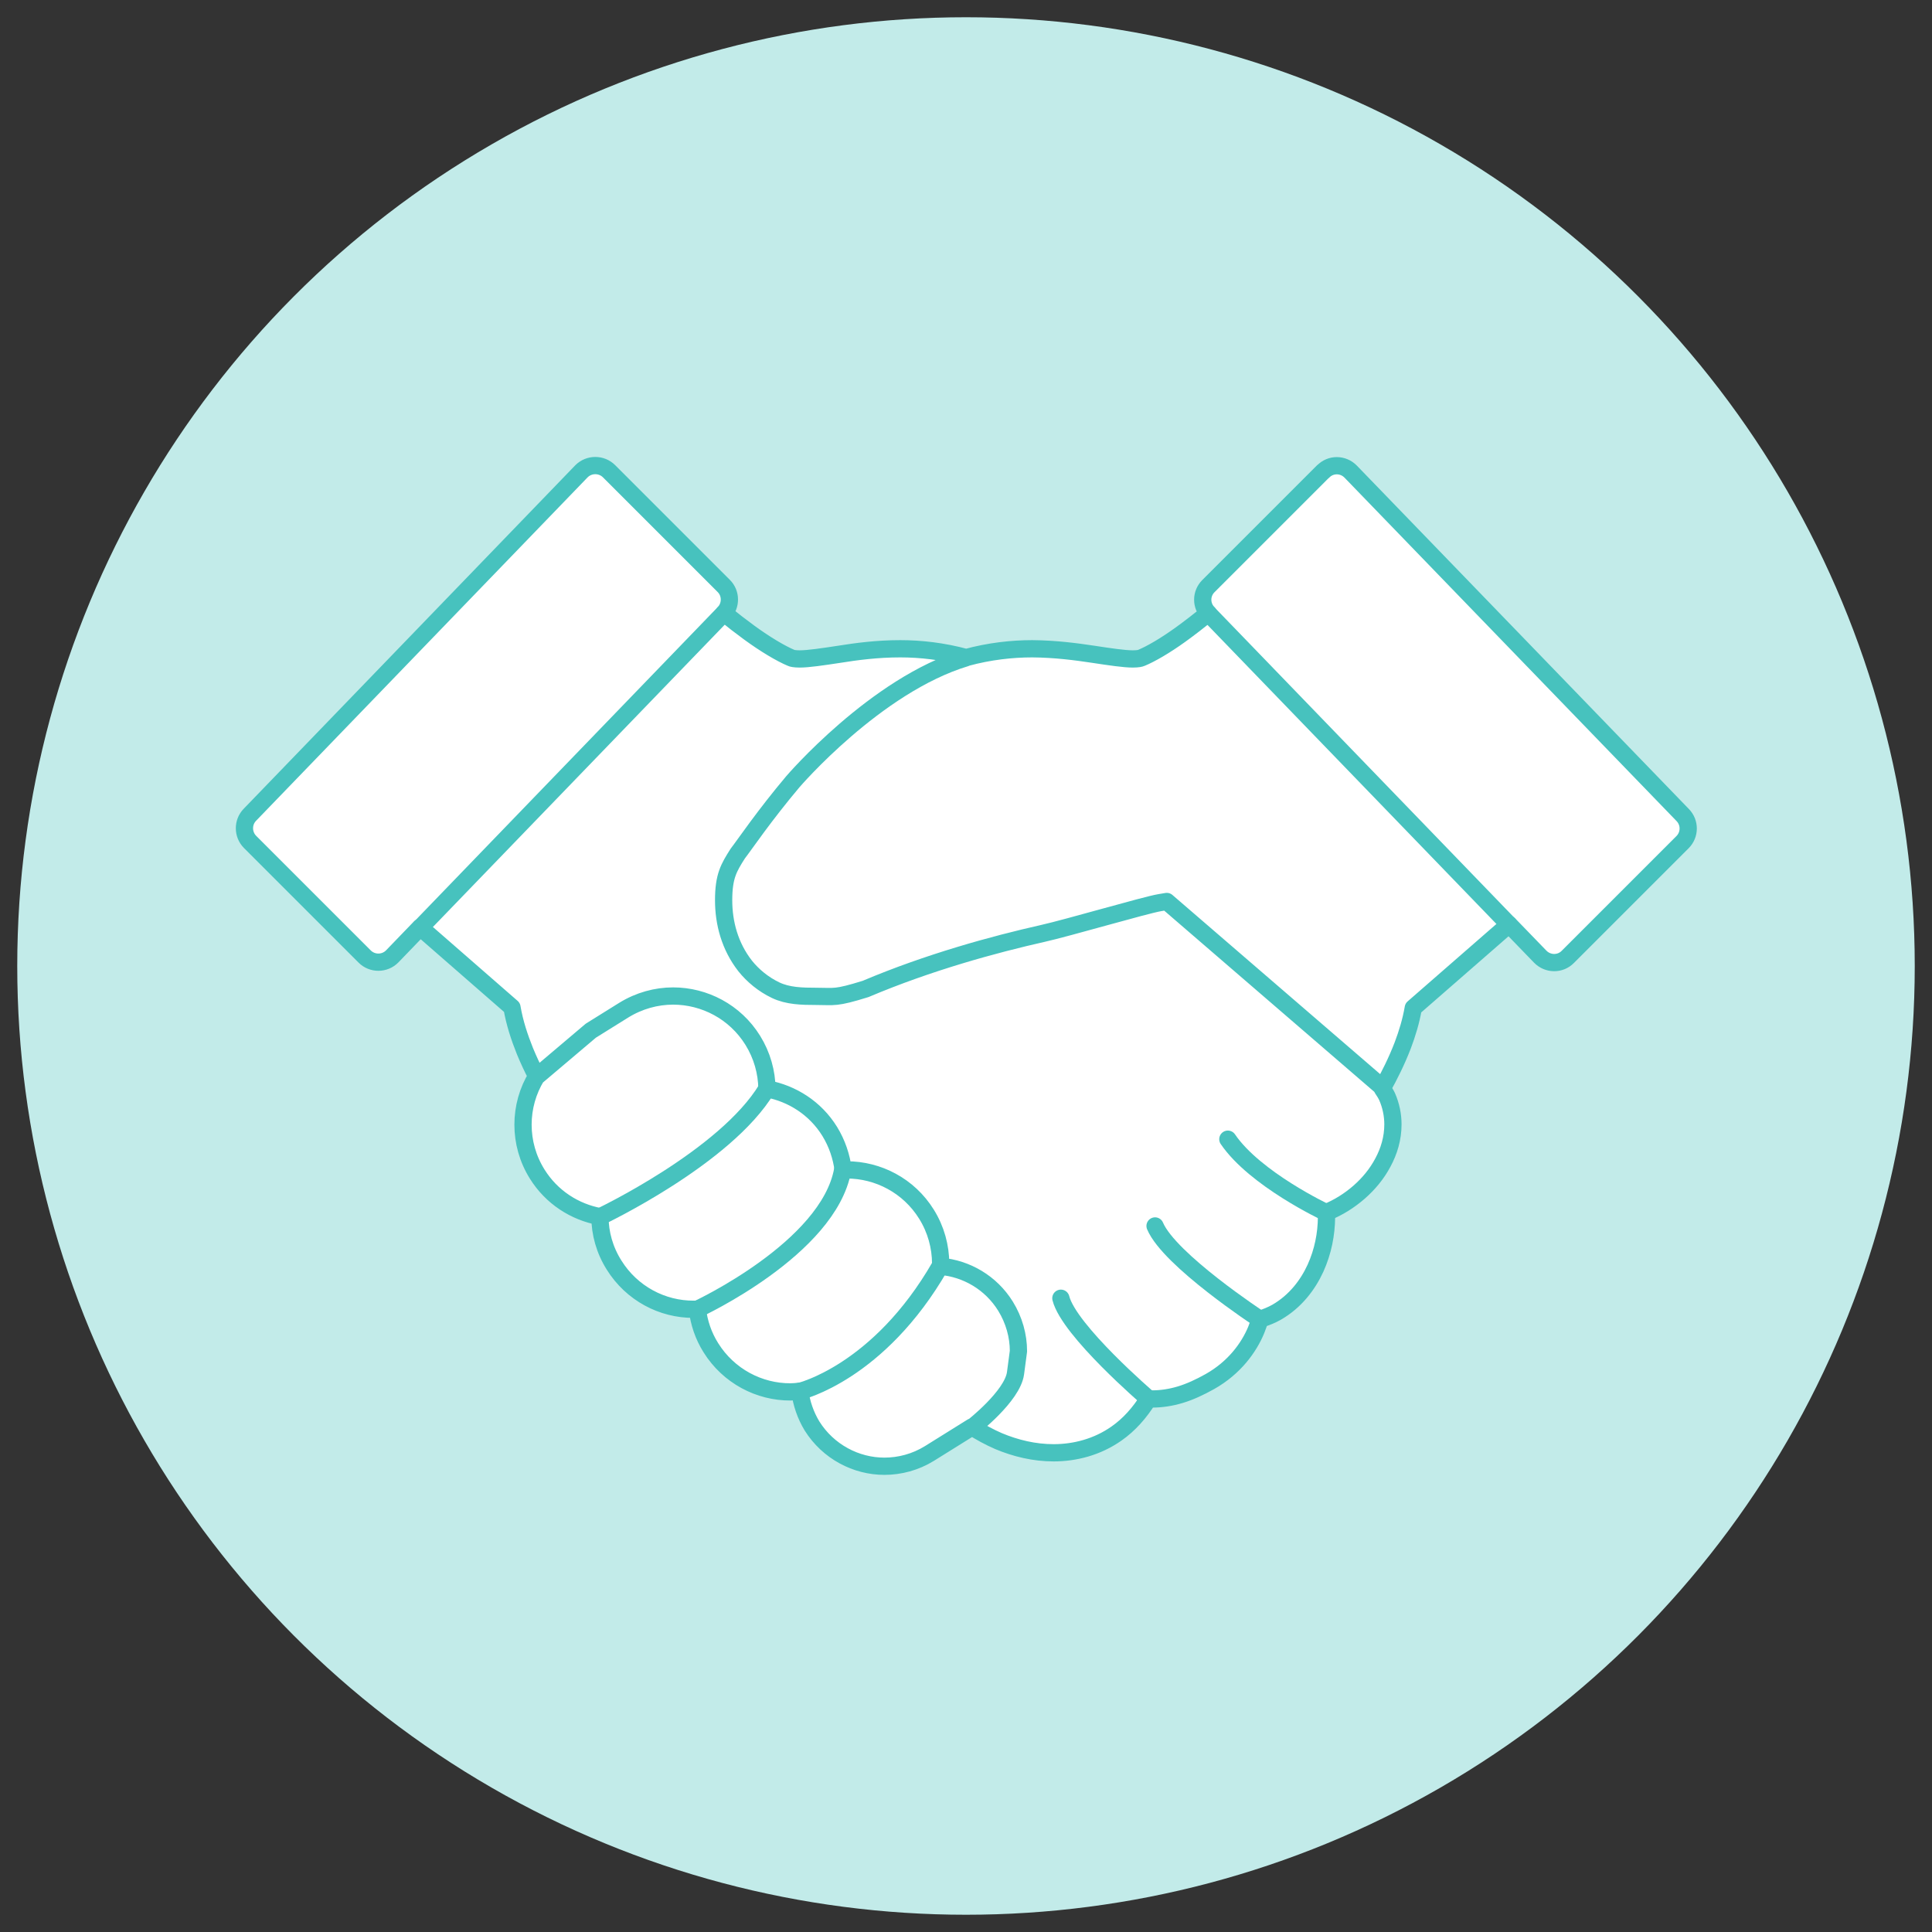 <svg xmlns="http://www.w3.org/2000/svg" id="Layer_1" viewBox="0 0 112 112"><rect x="0" y="0" width="112" height="112" fill="#333333" stroke="none"/><defs><style>.cls-1{fill:#c2ebe9;}.cls-1,.cls-2{stroke-width:0px;}.cls-3{fill:none;stroke:#47c2be;stroke-linecap:round;stroke-linejoin:round;}.cls-2{fill:#fff;}</style></defs><circle class="cls-1" cx="56" cy="56" r="55"></circle><path class="cls-2" d="M70.05,33.98l6.65-6.65c.44-.44,1.16-.44,1.6,0l19.22,19.9c.42.44.42,1.14-.01,1.57l-6.65,6.65c-.44.44-1.16.44-1.6-.01l-1.81-1.87-5.55,4.84c-.13.76-.35,1.48-.61,2.17-.35.91-.78,1.75-1.19,2.5.1.15.21.31.28.47.24.52.34,1.08.34,1.61,0,.82-.24,1.56-.58,2.21-.35.65-.82,1.22-1.38,1.72-.55.48-1.19.89-1.91,1.18,0,.09.02.19.02.28,0,.97-.2,1.98-.64,2.95-.44.96-1.15,1.92-2.25,2.55-.3.17-.62.31-.97.41-.06.2-.12.41-.22.63-.41,1-1.26,2.18-2.68,2.98-.59.34-1.15.59-1.71.76-.56.17-1.12.25-1.63.25-.08,0-.14,0-.22-.02-.5.82-1.12,1.52-1.85,2.02-1.12.79-2.42,1.12-3.65,1.12-1.12,0-2.2-.26-3.2-.68-.54-.23-1.05-.5-1.53-.82l-2.47,1.54c-.81.5-1.72.74-2.61.74-1.65,0-3.27-.83-4.2-2.34-.39-.62-.62-1.31-.7-2.01-.18.02-.36.04-.54.04-1.81,0-3.59-.91-4.62-2.56-.43-.7-.68-1.46-.78-2.23-.07,0-.14,0-.21,0-1.81,0-3.59-.91-4.62-2.56-.54-.87-.81-1.85-.82-2.81-1.45-.27-2.8-1.12-3.64-2.47-.55-.89-.82-1.89-.82-2.86s.28-1.96.79-2.81c-.24-.46-.47-.95-.68-1.46-.32-.8-.61-1.64-.75-2.53l-5.32-4.64-1.62,1.68c-.44.45-1.16.46-1.6.01l-6.65-6.65c-.43-.43-.44-1.13,0-1.57l19.25-19.89c.44-.45,1.16-.46,1.6,0l6.65,6.65c.43.43.44,1.13.01,1.57.49.4.98.78,1.46,1.13.93.68,1.84,1.22,2.44,1.47.03.02.18.06.49.06.49,0,1.29-.12,2.29-.27,1-.15,2.19-.32,3.54-.32,1.17,0,2.46.14,3.82.51,1.36-.37,2.66-.52,3.83-.51,1.34,0,2.54.17,3.54.32.99.15,1.8.27,2.29.27.3,0,.46-.04.49-.06.56-.23,1.39-.73,2.26-1.34.54-.38,1.09-.81,1.63-1.25h0c-.42-.44-.42-1.14,0-1.57h0Z"></path><path class="cls-3" d="M80.07,62.98l-12.43-10.72c-.13.02-.26.04-.42.07-.83.14-5.33,1.46-6.76,1.78-2.84.64-6.62,1.67-10.28,3.22-1.77.55-1.79.43-2.85.43-.85,0-1.66-.02-2.37-.36s-1.31-.84-1.76-1.4c-.9-1.15-1.25-2.51-1.25-3.81,0-1.4.3-1.89.82-2.71.18-.23.6-.83,1.14-1.56.55-.74,1.24-1.64,2.05-2.6,0,0,4.79-5.6,10.02-7.18M31.12,62.4l3.13-2.65,1.91-1.19c.89-.55,1.89-.82,2.86-.82,1.81,0,3.59.91,4.62,2.57.54.87.81,1.85.82,2.81,1.45.27,2.8,1.11,3.64,2.47.43.7.68,1.46.78,2.23.07,0,.14,0,.21,0,1.81,0,3.59.91,4.62,2.57h0c.55.88.82,1.89.82,2.86v.16c1.49.13,2.91.94,3.76,2.31.5.81.75,1.72.75,2.61l-.17,1.28c-.18,1.33-2.5,3.13-2.5,3.13M76.7,27.33l-6.65,6.65c-.43.43-.44,1.13,0,1.57h0c-.55.44-1.1.87-1.63,1.25-.86.62-1.7,1.11-2.26,1.34-.04.02-.19.06-.49.06-.49,0-1.3-.12-2.29-.27-1-.15-2.19-.31-3.54-.32-1.17,0-2.47.14-3.83.51-1.36-.37-2.65-.51-3.82-.51-1.35,0-2.54.16-3.54.32-.99.15-1.8.27-2.29.27-.3,0-.46-.04-.49-.06-.6-.25-1.51-.79-2.44-1.47-.48-.35-.97-.73-1.46-1.13.42-.44.42-1.14-.01-1.57l-6.65-6.65c-.44-.44-1.16-.44-1.6,0l-19.22,19.91c-.43.44-.42,1.14,0,1.57l6.65,6.65c.44.44,1.16.44,1.6-.01l1.62-1.68,5.32,4.64c.15.89.43,1.73.75,2.53.21.51.44,1,.68,1.46-.52.85-.79,1.82-.79,2.81s.27,1.98.82,2.86c.84,1.35,2.18,2.2,3.64,2.47,0,.96.27,1.94.82,2.81,1.03,1.65,2.8,2.57,4.62,2.56.07,0,.14,0,.21,0,.09.77.34,1.53.78,2.23,1.03,1.65,2.81,2.57,4.62,2.56.18,0,.36-.02.54-.04.09.69.32,1.38.7,2.01.94,1.5,2.56,2.34,4.2,2.34.89,0,1.8-.24,2.61-.74l2.47-1.54c.49.31,1,.59,1.53.82,1,.42,2.08.68,3.2.68,1.23,0,2.53-.33,3.65-1.12.73-.51,1.34-1.2,1.85-2.02.08,0,.14.02.22.02.51,0,1.07-.08,1.63-.25s1.12-.43,1.71-.76c1.42-.8,2.26-1.97,2.68-2.98.09-.22.16-.43.22-.63.34-.11.67-.24.97-.41,1.09-.63,1.81-1.59,2.25-2.55.44-.97.63-1.98.64-2.95,0-.09,0-.19-.02-.28.72-.29,1.36-.7,1.91-1.18.56-.49,1.03-1.06,1.38-1.72.35-.65.58-1.39.58-2.21,0-.53-.11-1.09-.34-1.61-.08-.17-.18-.32-.28-.47.42-.75.84-1.59,1.19-2.5.26-.69.48-1.41.61-2.17l5.55-4.84,1.81,1.87c.44.45,1.16.46,1.6.01l6.65-6.65c.43-.43.44-1.13.01-1.57l-19.25-19.91c-.44-.45-1.16-.46-1.6,0Z"></path><path class="cls-3" d="M34.78,70.54s7.27-3.44,9.67-7.42"></path><path class="cls-3" d="M40.42,75.9s7.61-3.52,8.43-8.08"></path><path class="cls-3" d="M46.36,80.66s4.58-1.07,8.14-7.26"></path><path class="cls-3" d="M24.37,53.77l17.59-18.22"></path><path class="cls-3" d="M70.04,35.55l17.41,18.02"></path><path class="cls-3" d="M76.85,70.28s-4.09-1.92-5.67-4.24"></path><path class="cls-3" d="M73.02,76.47s-5.23-3.43-6.06-5.4"></path><path class="cls-3" d="M66.56,81.07s-4.59-3.94-5.06-5.81"></path></svg>